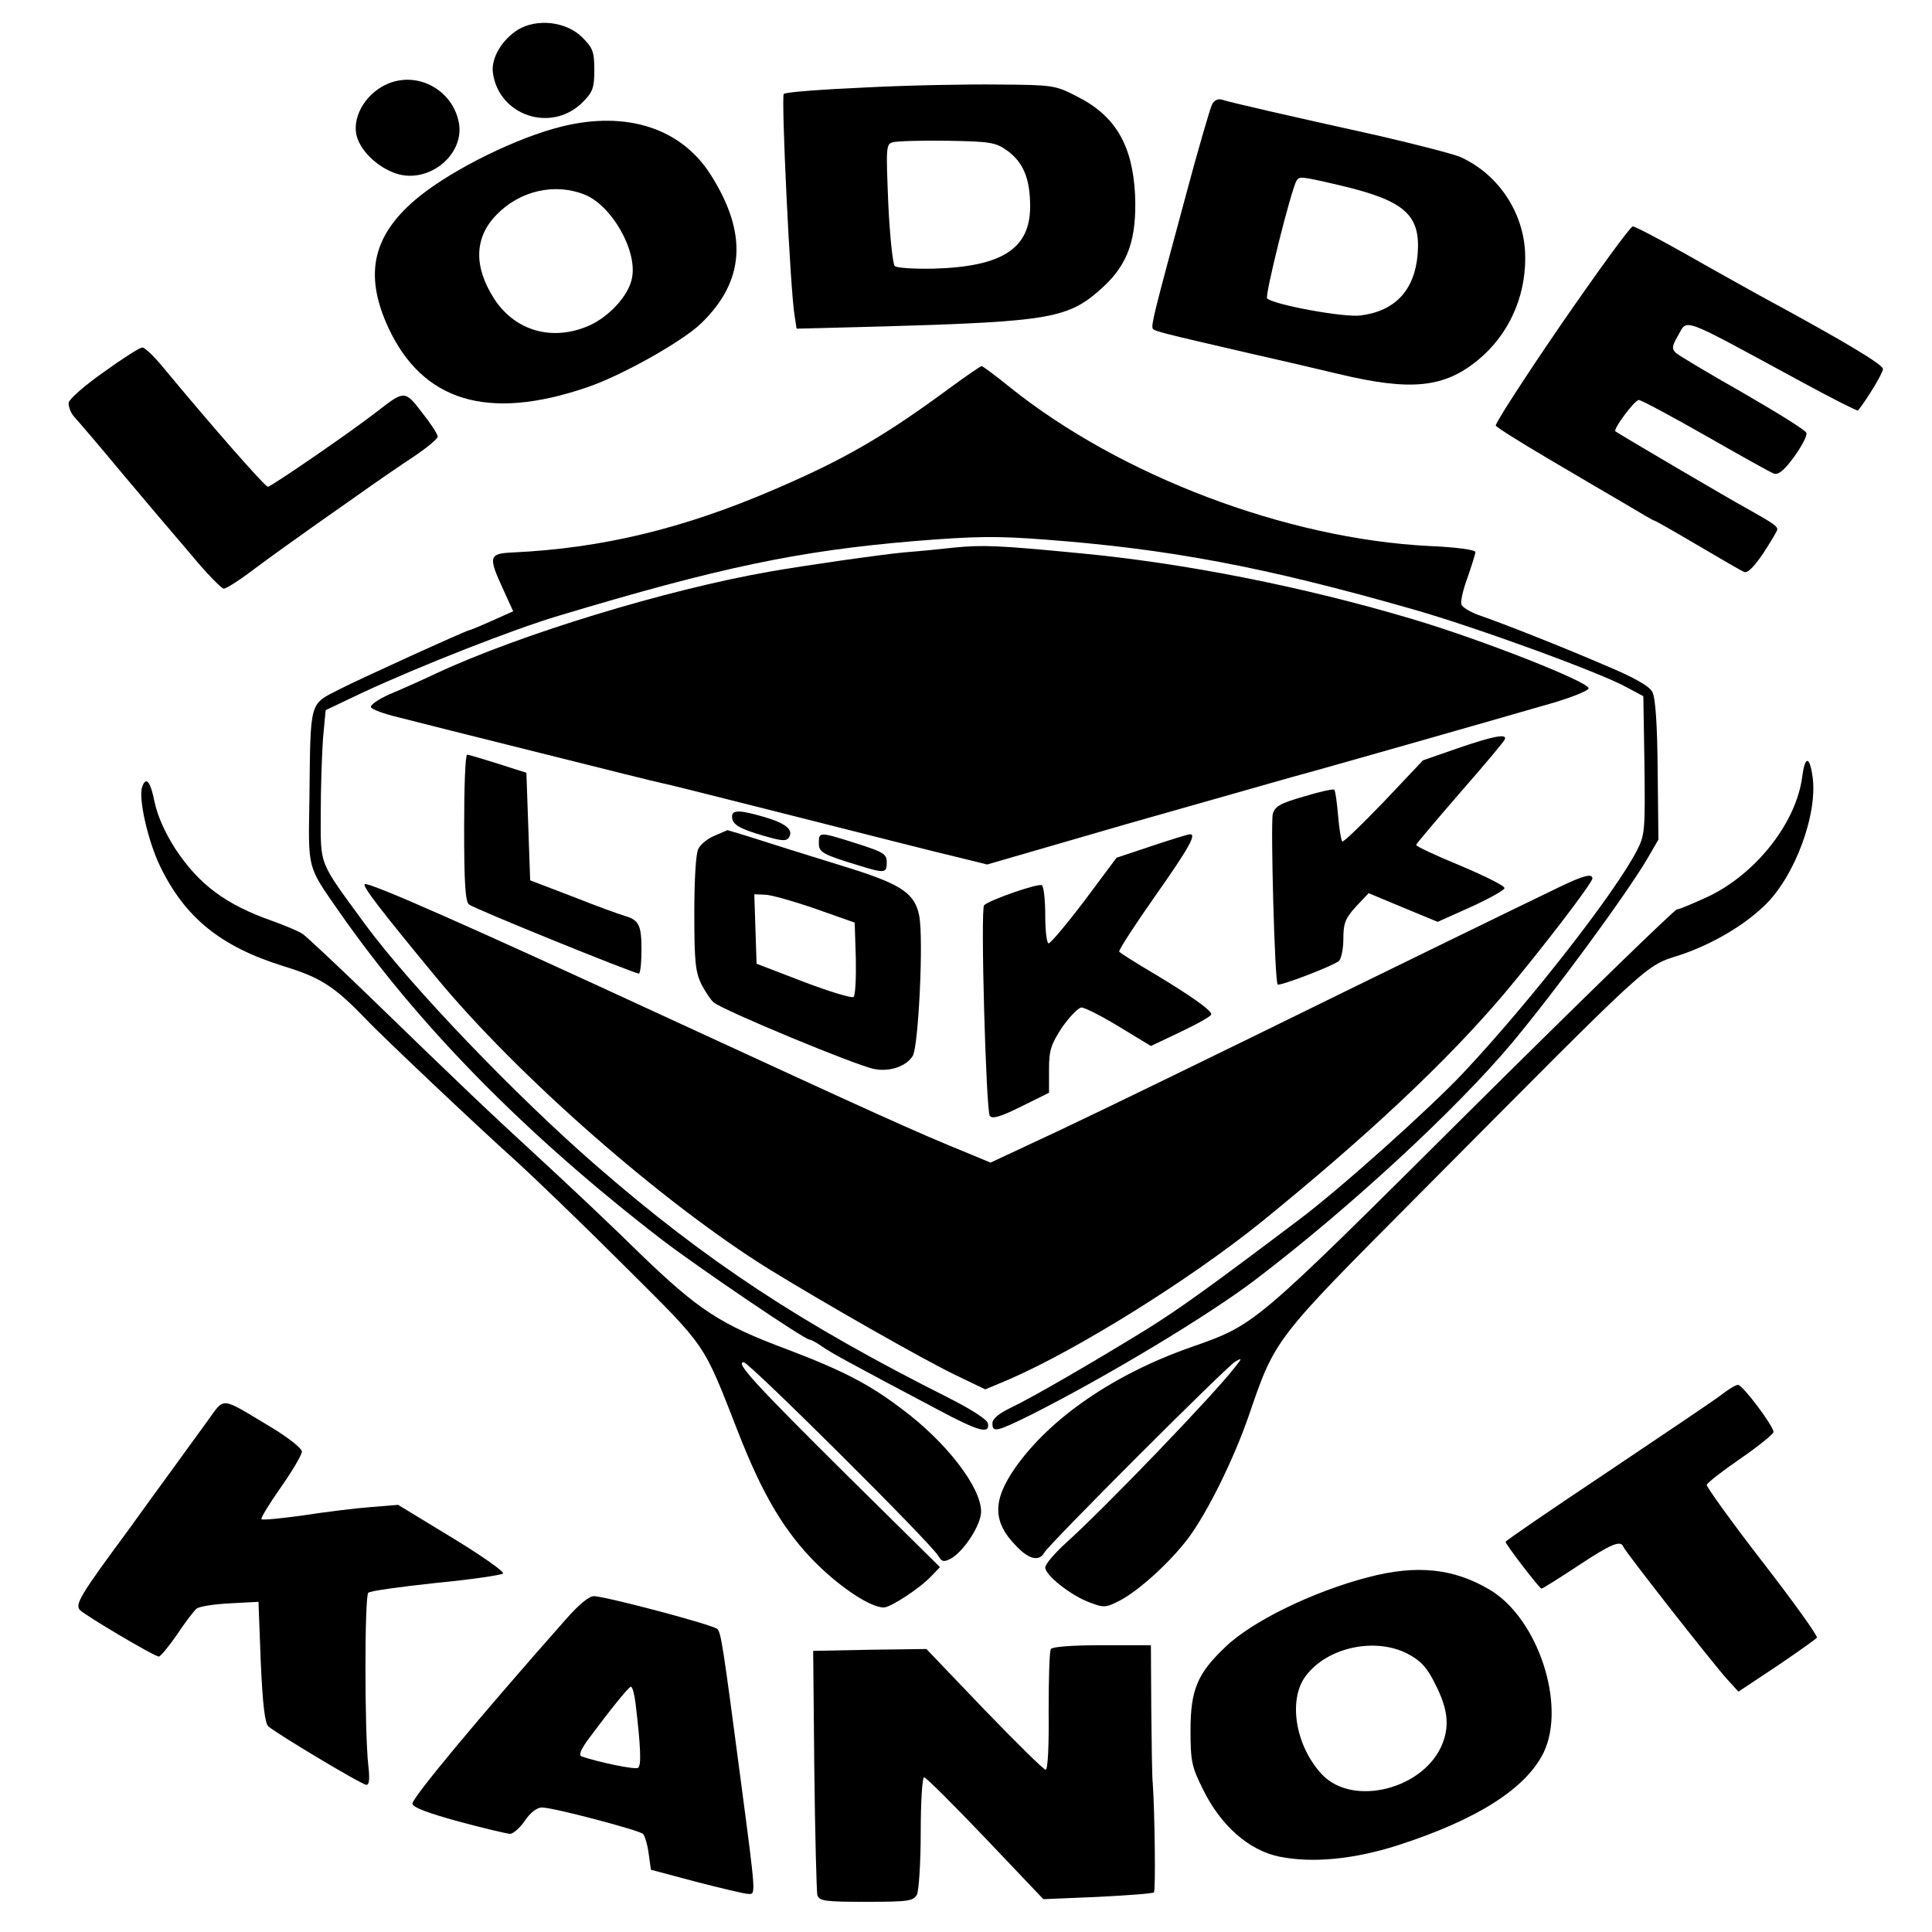 <?xml version="1.0" standalone="no"?>
<!DOCTYPE svg PUBLIC "-//W3C//DTD SVG 20010904//EN"
 "http://www.w3.org/TR/2001/REC-SVG-20010904/DTD/svg10.dtd">
<svg version="1.0" xmlns="http://www.w3.org/2000/svg"
 width="512pt" height="512pt" viewBox="0 0 512 512"
 preserveAspectRatio="xMidYMid meet">
<g transform="translate(0,512) scale(0.1,-0.1)"
fill="#000000" stroke="none">
<path d="M1372 5041 c-42 -27 -70 -74 -66 -112 14 -115 155 -163 238 -80 27
27 31 38 31 86 0 48 -4 58 -32 86 -42 42 -120 51 -171 20z"/>
<path d="M1030 4899 c-57 -23 -95 -83 -86 -134 8 -42 55 -88 106 -105 86 -28
182 50 166 135 -16 85 -106 136 -186 104z"/>
<path d="M2290 4888 c-112 -5 -208 -12 -213 -17 -7 -7 17 -522 29 -589 l5 -33
232 6 c444 13 490 21 581 105 66 61 89 128 84 245 -7 132 -53 209 -155 260
-56 29 -63 30 -208 31 -82 1 -242 -2 -355 -8z m379 -167 c43 -31 61 -75 61
-148 0 -112 -74 -160 -257 -165 -51 -1 -97 2 -102 7 -5 6 -13 80 -17 166 -6
149 -6 157 12 162 10 3 75 5 144 4 114 -2 128 -4 159 -26z"/>
<path d="M3212 4843 c-5 -10 -37 -119 -70 -243 -83 -307 -92 -342 -87 -351 5
-7 26 -12 255 -65 63 -14 170 -39 237 -55 192 -46 280 -37 370 37 79 65 125
163 125 269 1 115 -68 222 -172 269 -19 8 -116 33 -215 56 -244 54 -397 89
-417 96 -10 3 -21 -2 -26 -13z m334 -213 c176 -41 219 -78 211 -183 -8 -96
-59 -151 -151 -163 -44 -6 -228 28 -248 45 -7 6 64 290 78 312 7 12 11 12 110
-11z"/>
<path d="M1490 4785 c-119 -29 -287 -112 -378 -185 -124 -100 -149 -205 -83
-348 91 -196 264 -248 525 -159 91 30 256 123 304 170 116 112 124 238 26 393
-78 124 -223 171 -394 129z m60 -181 c71 -29 139 -147 125 -220 -8 -46 -60
-103 -114 -127 -96 -42 -194 -15 -250 69 -56 86 -55 164 5 225 62 64 155 85
234 53z"/>
<path d="M4137 4260 c-98 -143 -176 -264 -173 -268 3 -5 65 -44 138 -87 73
-43 166 -98 206 -121 40 -24 74 -44 77 -44 2 0 53 -29 114 -65 61 -36 116 -68
124 -71 9 -3 27 16 50 50 20 31 37 59 37 63 0 9 -12 17 -85 58 -46 25 -335
195 -344 202 -7 5 51 83 62 83 6 0 85 -42 176 -94 91 -52 173 -98 182 -101 12
-4 27 8 54 45 20 28 35 56 32 63 -2 7 -78 54 -168 106 -90 51 -170 99 -178
106 -11 11 -10 18 5 44 28 47 -2 58 332 -123 79 -43 145 -76 146 -74 28 36 66
100 66 110 0 12 -98 71 -325 194 -38 21 -128 71 -198 111 -71 40 -134 73 -140
73 -7 -1 -92 -118 -190 -260z"/>
<path d="M275 4134 c-50 -35 -91 -71 -93 -81 -1 -10 5 -27 15 -38 10 -11 66
-76 123 -145 58 -69 141 -167 184 -217 42 -51 83 -93 89 -93 7 0 44 24 82 53
39 29 114 83 168 121 54 38 120 84 145 102 26 18 75 52 110 75 34 23 62 46 62
52 0 6 -18 34 -41 63 -46 60 -47 60 -119 4 -69 -54 -282 -200 -290 -200 -8 0
-153 166 -279 318 -23 28 -48 52 -54 51 -7 0 -52 -29 -102 -65z"/>
<path d="M2520 4094 c-176 -130 -283 -192 -470 -272 -239 -103 -455 -155 -690
-166 -65 -3 -67 -10 -26 -99 l26 -57 -56 -25 c-31 -14 -58 -25 -60 -25 -7 0
-299 -133 -345 -157 -80 -41 -76 -27 -79 -289 -3 -190 -7 -177 78 -299 211
-303 496 -593 857 -871 97 -74 377 -264 390 -264 4 0 19 -8 33 -18 26 -18 68
-41 308 -168 107 -57 138 -66 132 -36 -2 10 -42 36 -103 67 -392 197 -643 362
-935 616 -213 185 -492 476 -612 639 -125 171 -118 153 -118 293 0 68 3 158 6
200 l7 75 101 48 c151 70 398 167 516 202 426 128 634 172 942 198 162 13 218
14 348 4 330 -25 580 -72 972 -184 166 -47 501 -169 570 -208 l43 -23 3 -183
c2 -170 1 -185 -19 -224 -56 -110 -280 -398 -459 -589 -90 -96 -331 -312 -441
-394 -228 -172 -311 -232 -399 -287 -143 -88 -305 -182 -362 -209 -31 -15 -48
-29 -48 -41 0 -25 10 -23 103 23 202 102 473 265 597 360 248 189 529 449 676
624 117 140 304 395 360 490 l29 50 -2 184 c-1 123 -6 192 -14 207 -8 16 -49
39 -128 72 -114 49 -258 106 -335 133 -21 8 -41 20 -43 27 -3 7 4 39 16 71 11
32 21 63 21 68 0 6 -52 13 -122 16 -379 19 -819 186 -1112 421 -38 31 -72 56
-75 56 -3 -1 -40 -26 -81 -56z"/>
<path d="M2530 3669 c-36 -4 -96 -10 -135 -13 -63 -6 -266 -35 -356 -51 -274
-48 -661 -166 -884 -270 -38 -18 -94 -43 -123 -55 -29 -13 -51 -28 -49 -34 2
-6 35 -18 73 -27 38 -10 206 -52 374 -94 168 -42 315 -79 327 -81 12 -2 174
-43 360 -90 186 -47 374 -95 418 -105 l81 -20 369 107 c204 58 402 114 440
125 68 18 506 143 693 197 50 15 92 32 92 38 0 17 -281 128 -466 183 -288 86
-606 149 -884 175 -216 21 -256 22 -330 15z"/>
<path d="M3863 3137 l-92 -32 -104 -110 c-58 -60 -107 -108 -110 -105 -3 3 -8
34 -11 69 -3 35 -7 65 -10 68 -2 3 -39 -5 -81 -18 -63 -18 -76 -26 -82 -46 -6
-26 5 -445 13 -452 5 -5 144 48 162 62 6 5 12 31 12 58 0 42 5 55 33 86 l34
36 91 -38 92 -38 87 39 c48 22 88 44 90 50 2 6 -51 32 -117 60 -66 27 -119 52
-117 55 1 4 54 66 117 139 63 72 117 136 118 141 6 15 -29 9 -125 -24z"/>
<path d="M1230 2926 c0 -143 3 -196 13 -203 13 -11 437 -183 450 -183 4 0 7
29 7 64 0 65 -7 78 -45 89 -11 3 -72 25 -135 50 l-115 44 -5 143 -5 142 -75
24 c-41 13 -78 24 -82 24 -5 0 -8 -87 -8 -194z"/>
<path d="M4776 3061 c-16 -121 -121 -255 -247 -316 -41 -19 -79 -35 -85 -35
-6 0 -253 -240 -549 -534 -581 -578 -566 -565 -741 -627 -202 -71 -371 -187
-463 -318 -61 -87 -61 -144 2 -208 34 -36 61 -42 75 -17 13 23 484 494 506
506 18 10 18 9 -1 -15 -59 -76 -344 -372 -446 -464 -31 -28 -57 -58 -57 -67 0
-20 66 -73 116 -92 39 -15 44 -15 81 4 52 27 136 104 183 167 51 69 120 209
160 325 69 202 68 200 439 573 646 650 606 614 706 647 82 28 165 76 221 130
81 77 143 246 127 345 -8 53 -20 51 -27 -4z"/>
<path d="M377 3035 c-11 -28 14 -141 47 -210 66 -137 161 -214 329 -266 98
-30 134 -54 217 -140 38 -41 305 -293 390 -369 52 -47 185 -175 295 -285 221
-220 207 -200 301 -440 65 -167 124 -266 209 -350 66 -65 143 -115 177 -115
18 0 96 51 126 83 l23 24 -247 244 c-247 245 -296 299 -273 299 14 0 502 -485
516 -514 9 -15 14 -16 32 -7 35 19 81 90 81 125 0 65 -93 186 -214 275 -83 63
-155 100 -300 155 -177 66 -234 104 -386 250 -74 73 -196 188 -270 256 -139
128 -194 180 -458 436 -85 82 -161 153 -170 159 -10 7 -46 22 -82 35 -122 43
-193 96 -255 190 -27 42 -47 86 -55 123 -11 56 -23 71 -33 42z"/>
<path d="M1940 2956 c0 -21 19 -32 84 -51 48 -14 60 -15 67 -4 12 20 -8 37
-66 54 -65 19 -85 19 -85 1z"/>
<path d="M1893 2905 c-17 -7 -36 -22 -42 -34 -7 -11 -11 -82 -11 -171 0 -129
3 -156 19 -189 11 -20 25 -42 33 -48 28 -22 377 -167 425 -176 41 -8 85 7 102
35 15 25 29 310 17 371 -11 58 -46 82 -174 123 -64 20 -165 51 -224 70 -59 19
-109 34 -110 34 -2 -1 -17 -7 -35 -15z m267 -193 l105 -37 3 -94 c1 -52 -1
-98 -6 -103 -4 -4 -64 14 -132 40 l-125 48 -3 92 -3 92 28 -1 c15 0 75 -17
133 -37z"/>
<path d="M2170 2886 c0 -25 9 -30 107 -60 68 -21 73 -20 73 9 0 22 -9 27 -81
50 -98 31 -99 31 -99 1z"/>
<path d="M3052 2878 l-93 -31 -85 -114 c-47 -62 -90 -113 -95 -113 -5 0 -9 33
-9 74 0 41 -4 77 -9 80 -9 6 -139 -39 -153 -53 -10 -9 5 -542 15 -558 6 -9 28
-3 82 24 l75 37 0 61 c0 52 5 67 35 113 20 28 43 52 51 52 9 0 54 -23 100 -51
l84 -51 80 38 c44 21 80 41 80 46 0 11 -54 49 -152 108 -48 28 -90 55 -92 58
-2 4 41 70 95 147 91 129 111 166 92 164 -5 0 -50 -14 -101 -31z"/>
<path d="M4130 2768 c-106 -51 -504 -245 -805 -393 -348 -170 -495 -241 -610
-294 l-90 -42 -65 27 c-133 54 -234 100 -785 354 -517 239 -795 362 -808 357
-9 -3 41 -68 188 -246 217 -263 602 -600 884 -775 150 -92 399 -234 489 -278
l83 -40 62 26 c182 79 479 264 669 417 282 229 490 424 643 604 100 119 235
295 235 307 0 14 -24 8 -90 -24z"/>
<path d="M4565 1426 c-16 -13 -153 -105 -302 -205 -150 -100 -273 -184 -273
-187 0 -7 90 -124 95 -124 3 0 46 27 96 60 89 59 114 69 121 51 4 -12 233
-304 274 -350 l31 -34 101 67 c56 38 104 72 107 76 3 4 -62 95 -145 202 -82
106 -148 198 -147 203 2 6 42 37 90 70 48 33 87 65 87 70 0 16 -82 125 -94
125 -6 0 -24 -11 -41 -24z"/>
<path d="M549 1353 c-23 -32 -65 -89 -93 -128 -28 -38 -80 -110 -116 -160
-128 -173 -142 -197 -128 -212 17 -16 197 -123 209 -123 4 0 26 26 48 58 21
32 45 63 52 69 8 6 48 12 89 14 l75 4 6 -159 c5 -113 11 -162 20 -171 23 -20
248 -155 260 -155 8 0 9 17 5 52 -10 89 -10 448 0 457 5 5 86 16 179 26 94 9
174 21 178 25 5 4 -56 47 -135 95 l-143 87 -73 -6 c-41 -3 -121 -13 -179 -22
-58 -8 -107 -13 -110 -10 -3 2 20 40 51 84 31 44 56 87 56 95 0 9 -36 37 -82
65 -137 82 -121 81 -169 15z"/>
<path d="M3625 940 c-146 -38 -308 -117 -378 -185 -74 -70 -92 -114 -92 -220
0 -82 3 -97 33 -157 47 -96 121 -161 201 -178 88 -18 197 -8 316 30 210 68
339 150 386 246 60 126 -15 355 -143 431 -96 57 -194 67 -323 33z m106 -203
c34 -18 51 -36 72 -79 33 -64 39 -109 20 -158 -47 -121 -238 -170 -320 -82
-70 75 -90 197 -43 260 57 77 185 104 271 59z"/>
<path d="M1499 828 c-229 -259 -409 -475 -406 -488 1 -10 42 -25 122 -47 66
-18 127 -32 136 -33 9 0 27 16 40 35 14 21 32 35 45 35 30 0 257 -60 268 -70
5 -5 12 -29 15 -52 l6 -43 120 -32 c66 -17 128 -32 138 -32 20 -1 21 -9 -19
294 -48 365 -53 398 -63 408 -11 11 -294 86 -327 87 -13 0 -40 -22 -75 -62z
m185 -220 c14 -116 16 -167 7 -173 -9 -5 -101 14 -149 30 -9 3 -4 16 15 43 58
78 108 141 115 142 4 0 9 -19 12 -42z"/>
<path d="M2785 750 c-4 -6 -6 -80 -6 -165 1 -92 -2 -155 -8 -155 -5 0 -78 72
-163 160 l-153 160 -150 -2 -150 -3 3 -315 c2 -173 6 -323 8 -332 5 -16 20
-18 129 -18 113 0 125 2 135 19 5 11 10 84 10 165 0 80 4 146 9 146 5 0 78
-73 162 -161 l154 -162 144 6 c79 4 146 9 149 12 5 4 2 218 -3 288 -2 15 -3
104 -4 197 l-1 170 -129 0 c-79 0 -132 -4 -136 -10z"/>
</g>
</svg>
